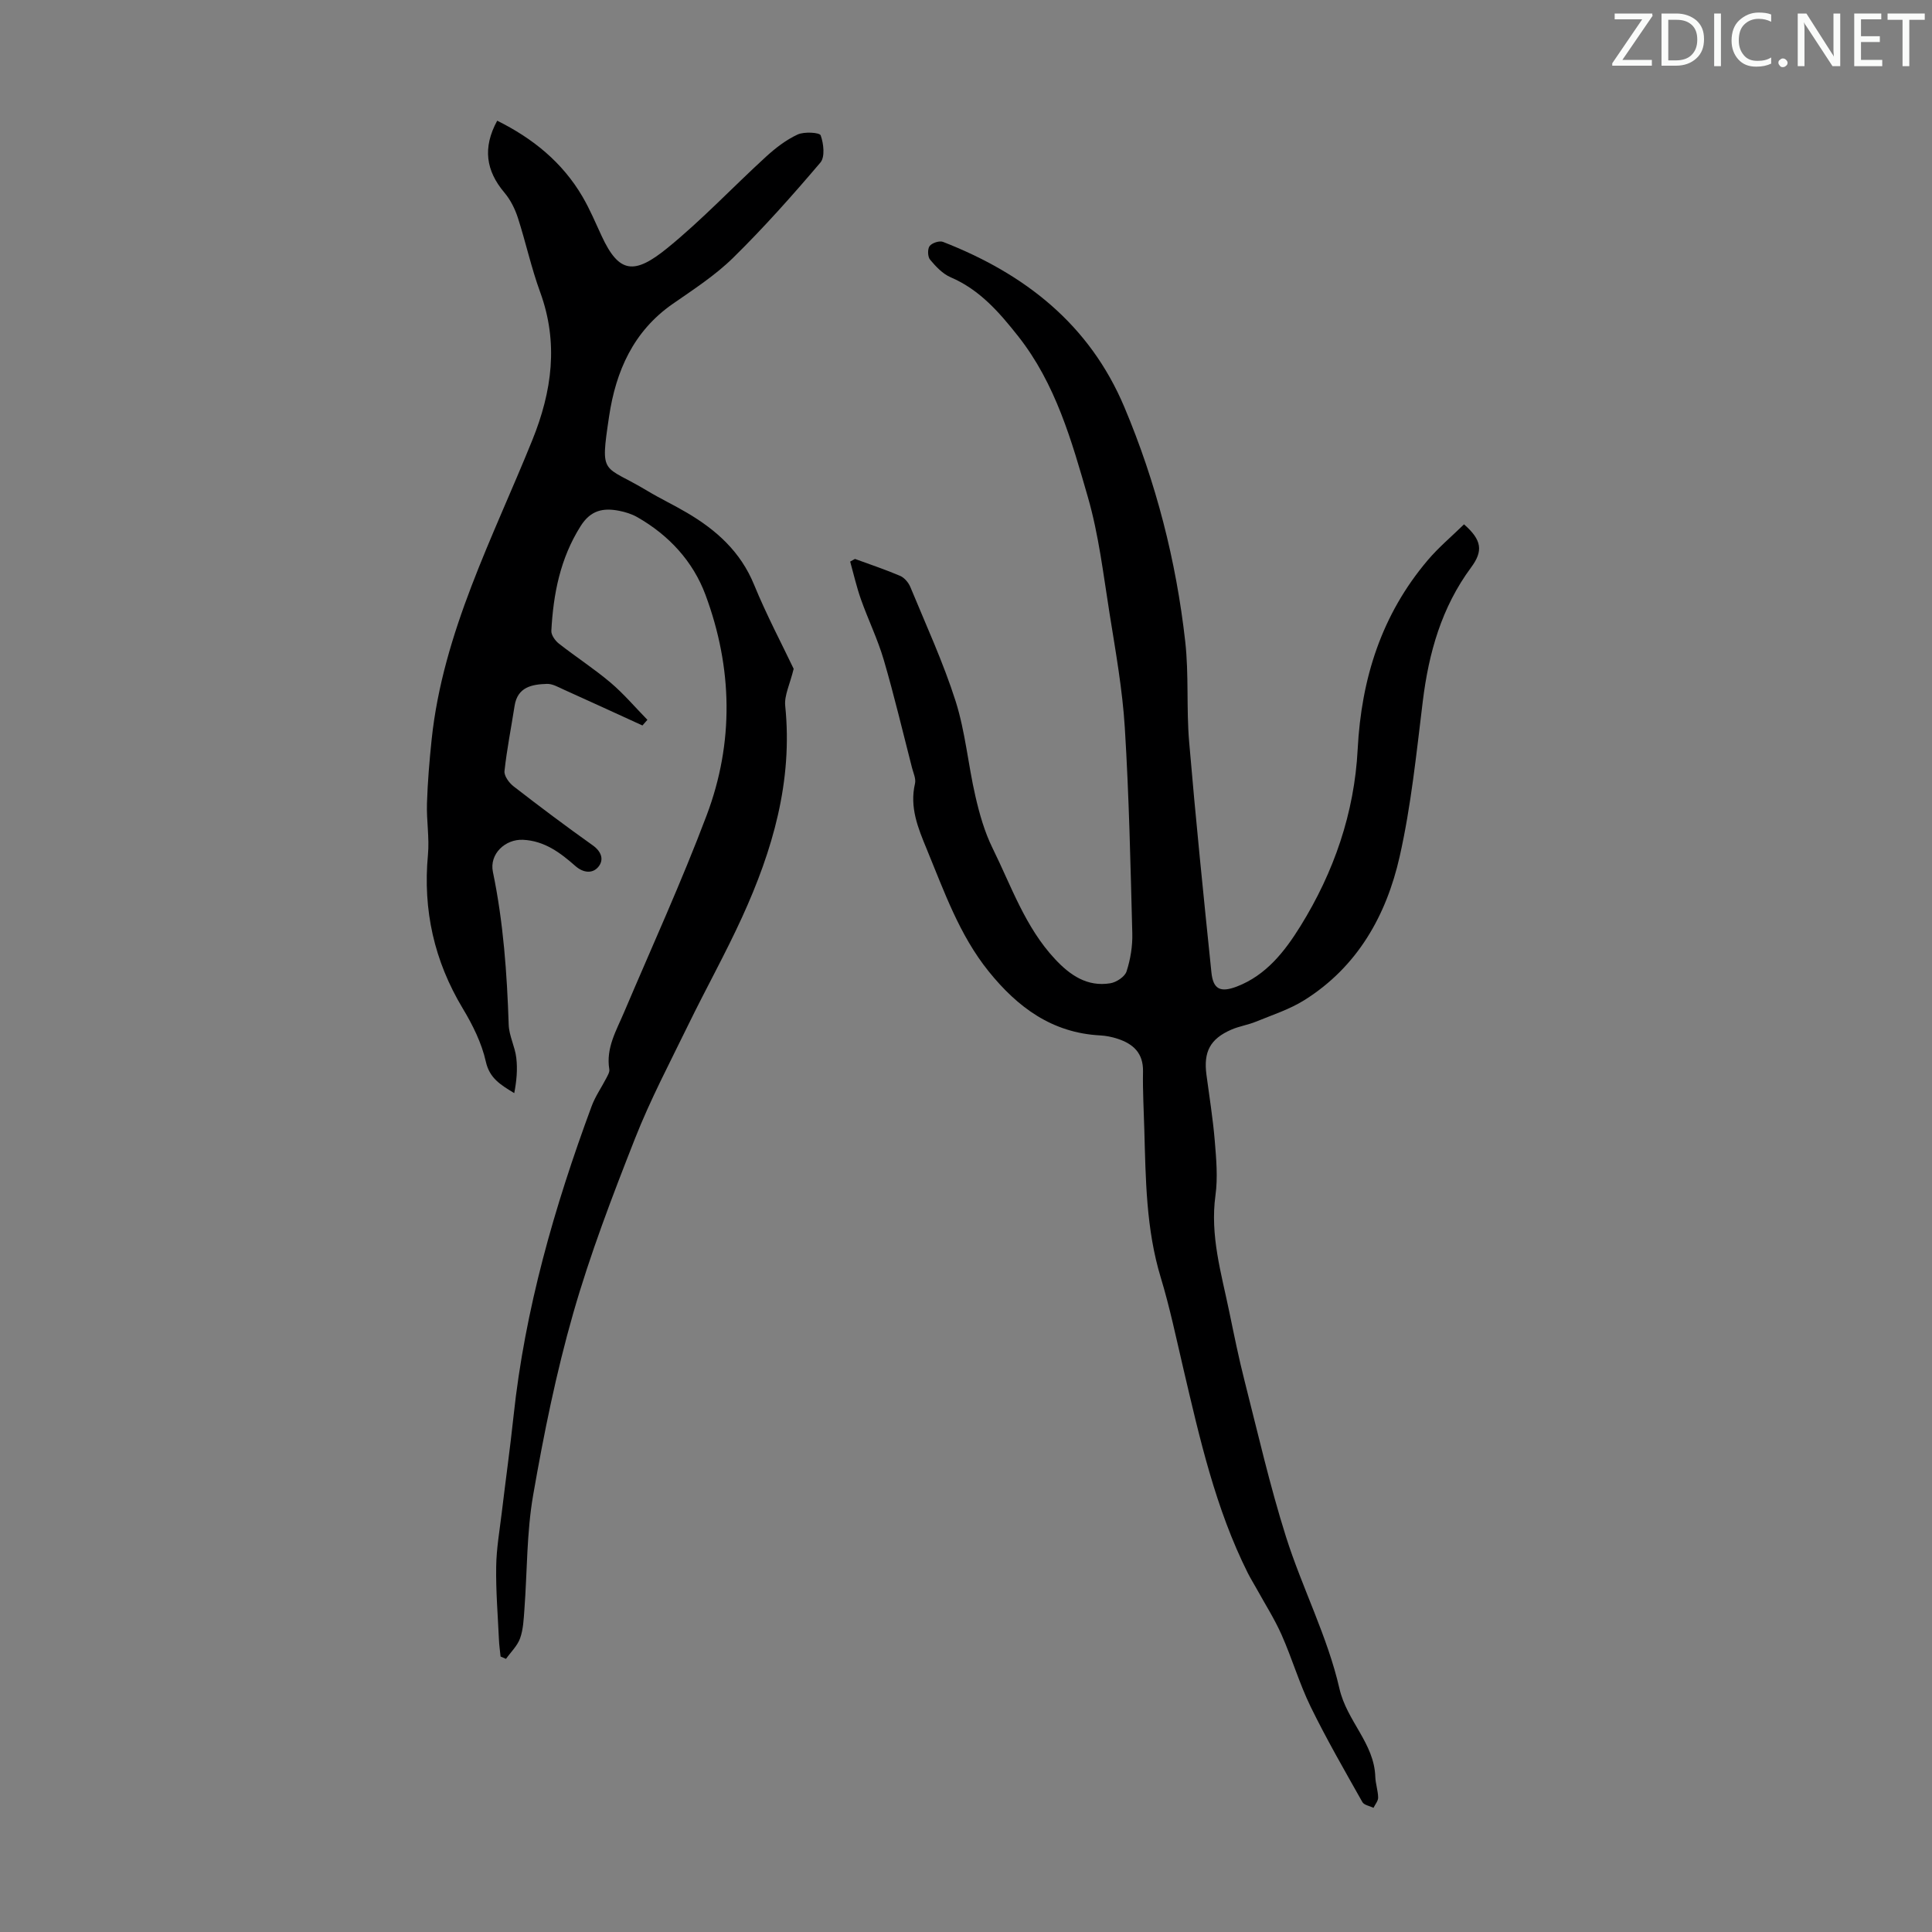 <svg enable-background="new 0 0 400 400" viewBox="0 0 400 400" xmlns="http://www.w3.org/2000/svg"><rect x="0" y="0" width="400" height="400" fill="#808080" stroke="none"/><g fill="#fafbfa"><path d="m342.2 3.2-6.3 9.2h6.1v1.2h-8.2v-.5l6.2-9.1h-5.7v-1.2h7.8v.4z"/><path d="m344 13.7v-10.9h3.1c1.6 0 3 .5 4.1 1.4 1.1 1 1.6 2.2 1.6 3.9s-.5 3-1.6 4-2.5 1.5-4.2 1.5h-3zm1.4-9.6v8.4h1.6c1.4 0 2.5-.4 3.2-1.1.8-.8 1.2-1.8 1.2-3.2s-.4-2.4-1.2-3.1-1.8-1-3.1-1z"/><path d="m356.3 2.8v10.9h-1.4v-10.9z"/><path d="m366.6 13.2c-.8.4-1.8.6-3 .6-1.6 0-2.8-.5-3.7-1.5s-1.4-2.3-1.4-3.9c0-1.7.5-3.2 1.6-4.2s2.4-1.6 4-1.6c1 0 1.9.1 2.6.4v1.5c-.8-.4-1.6-.6-2.6-.6-1.2 0-2.2.4-3 1.2s-1.1 1.9-1.1 3.3c0 1.3.4 2.3 1.1 3.1s1.6 1.1 2.8 1.1c1.1 0 2-.2 2.8-.7v1.3z"/><path d="m368.2 13c0-.3.1-.5.3-.6.2-.2.4-.3.6-.3.3 0 .5.1.7.3s.3.4.3.6-.1.5-.3.6c-.2.2-.4.3-.7.3s-.5-.1-.6-.3c-.2-.2-.3-.4-.3-.6z"/><path d="m381.1 13.7h-1.7l-5.5-8.4c-.2-.2-.3-.5-.4-.7 0 .2.1.8.1 1.5v7.6h-1.4v-10.9h1.8l5.3 8.3c.3.4.4.6.4.8 0-.3-.1-.8-.1-1.6v-7.5h1.4v10.9z"/><path d="m389.7 13.7h-5.8v-10.9h5.6v1.2h-4.2v3.5h3.9v1.2h-3.9v3.7h4.4z"/><path d="m398.4 4.1h-3.1v9.6h-1.4v-9.6h-3.1v-1.3h7.7v1.3z"/></g><path d="m177.01 115.72c3.13 1.15 6.3 2.2 9.36 3.51.88.38 1.73 1.39 2.11 2.31 3.24 7.85 6.81 15.6 9.38 23.66 2.01 6.35 2.58 13.14 4.09 19.66.84 3.66 1.89 7.37 3.54 10.72 3.89 7.88 6.76 16.37 12.93 22.98 3.12 3.35 6.67 5.79 11.44 5.02 1.27-.2 3.03-1.36 3.38-2.46.81-2.5 1.26-5.24 1.19-7.87-.37-14.2-.67-28.42-1.55-42.6-.49-7.9-1.9-15.75-3.15-23.59-1.29-8.09-2.24-16.32-4.5-24.15-3.36-11.66-6.67-23.47-14.44-33.31-3.92-4.96-7.96-9.62-13.98-12.2-1.65-.71-3.06-2.22-4.25-3.64-.5-.6-.55-2.21-.09-2.82.5-.65 2.03-1.15 2.77-.86 16.89 6.59 30.32 17.02 37.56 34.24 6.55 15.56 10.71 31.76 12.59 48.5.77 6.87.22 13.88.81 20.78 1.35 15.92 2.97 31.82 4.61 47.72.36 3.51 1.86 4.23 5.27 2.93 6.09-2.34 9.94-7.31 13.16-12.5 6.93-11.17 11.17-23.44 11.85-36.6.76-14.67 4.94-27.88 14.5-39.16 2.28-2.69 5.03-4.99 7.52-7.43 3.72 3.26 3.99 5.52 1.46 8.93-6.1 8.24-8.77 17.67-10 27.73-1.32 10.75-2.41 21.6-4.79 32.14-2.75 12.16-8.72 22.8-19.7 29.69-3.07 1.93-6.65 3.08-10.04 4.47-1.65.68-3.46.94-5.09 1.65-4.39 1.9-5.8 4.58-5.17 9.33.6 4.54 1.34 9.08 1.72 13.64.31 3.76.66 7.63.15 11.33-1.15 8.35 1.22 16.18 2.86 24.13 1 4.81 1.97 9.64 3.19 14.4 2.73 10.73 5.2 21.56 8.53 32.11 3.35 10.62 8.63 20.73 11.09 31.51 1.54 6.73 7.2 11.3 7.42 18.24.05 1.44.56 2.86.59 4.3.01.71-.62 1.42-.96 2.13-.79-.39-1.96-.56-2.31-1.2-3.67-6.52-7.42-13.01-10.7-19.72-2.34-4.8-3.85-10.01-6.02-14.9-1.47-3.31-3.44-6.39-5.19-9.57-.59-1.07-1.24-2.1-1.79-3.19-6.72-13.41-9.98-27.92-13.37-42.39-1.48-6.31-2.8-12.67-4.68-18.86-3.03-10-3.1-20.27-3.39-30.54-.11-4.03-.35-8.06-.27-12.08.07-3.82-2.03-5.72-5.28-6.78-1.16-.38-2.4-.63-3.61-.69-9.94-.53-17.07-5.81-23.07-13.26-6.08-7.55-9.2-16.54-12.82-25.31-1.81-4.38-3.58-8.65-2.43-13.57.23-.98-.33-2.17-.61-3.24-1.92-7.46-3.69-14.96-5.85-22.35-1.25-4.27-3.23-8.32-4.72-12.52-.91-2.56-1.51-5.23-2.24-7.85.32-.18.66-.36.99-.55z" fill="#000001"/><path d="m133.01 150.2c-5.44-2.49-10.88-4.99-16.34-7.45-1.11-.5-2.3-1.2-3.44-1.16-3.09.1-6.08.63-6.69 4.55-.7 4.5-1.6 8.98-2.09 13.5-.11.99.94 2.43 1.85 3.14 5.39 4.18 10.85 8.28 16.41 12.23 1.87 1.33 2.37 3.04 1.15 4.49-1.19 1.41-3.09 1.24-4.72-.19-3.12-2.75-6.4-5.23-10.86-5.44-3.69-.17-7 2.95-6.23 6.65 2.17 10.45 2.92 21.01 3.27 31.65.08 2.29 1.3 4.52 1.57 6.83.29 2.39.06 4.84-.42 7.32-2.85-1.73-5.11-3.08-5.88-6.51-.86-3.85-2.72-7.6-4.78-11.02-5.92-9.85-8.27-20.37-7.21-31.79.33-3.53-.32-7.14-.2-10.7.14-4.42.51-8.83.97-13.23 2.35-22.18 12.67-41.72 20.84-61.95 4.09-10.12 5.46-20.14 1.62-30.65-1.84-5.03-2.97-10.31-4.62-15.41-.6-1.84-1.53-3.7-2.77-5.17-3.84-4.54-4.55-9.3-1.5-14.9 7.36 3.65 13.49 8.6 17.66 15.73 1.52 2.59 2.69 5.4 3.96 8.13 3.61 7.81 6.78 8.06 13.62 2.5 7.19-5.85 13.58-12.66 20.43-18.92 1.96-1.79 4.15-3.48 6.53-4.58 1.36-.63 4.55-.43 4.77.17.62 1.7.93 4.49-.06 5.64-5.77 6.79-11.71 13.47-18.06 19.71-3.72 3.65-8.21 6.56-12.53 9.56-8.14 5.67-11.75 13.92-13.15 23.25-1.89 12.63-1.3 9.89 7.91 15.44 2.68 1.61 5.52 2.95 8.21 4.54 6.09 3.58 11.1 8.07 13.89 14.89 2.58 6.29 5.78 12.34 8.2 17.42-.77 3.19-1.97 5.51-1.75 7.67 1.6 15.58-2.61 29.94-8.95 43.81-3.43 7.51-7.47 14.74-11.09 22.17-3.81 7.82-7.89 15.55-11.07 23.63-4.68 11.89-9.27 23.88-12.78 36.14-3.53 12.33-6.09 24.97-8.29 37.62-1.36 7.78-1.23 15.82-1.82 23.74-.15 2-.23 4.09-.89 5.94-.56 1.57-1.92 2.85-2.92 4.26-.37-.16-.75-.32-1.12-.48-.12-1.17-.29-2.34-.34-3.52-.23-5.03-.65-10.06-.57-15.09.05-3.75.71-7.49 1.16-11.23.79-6.64 1.72-13.26 2.43-19.91 2.36-22.16 8.47-43.38 16.17-64.19.75-2.03 2.04-3.87 3.04-5.81.29-.57.72-1.26.62-1.83-.73-4.41 1.46-8.02 3.06-11.81 5.76-13.57 11.9-27 17.1-40.79 5.69-15.08 5.36-30.56-.25-45.64-2.58-6.93-7.57-12.35-14.12-16.08-1.14-.65-2.48-1.07-3.78-1.32-3.28-.64-5.87-.12-7.94 3.16-4.23 6.69-5.66 14.03-6.07 21.69-.05.87.79 2.05 1.56 2.65 3.52 2.76 7.29 5.2 10.7 8.08 2.75 2.33 5.1 5.12 7.63 7.7-.34.4-.69.79-1.03 1.17z" fill="#000001"/></svg>